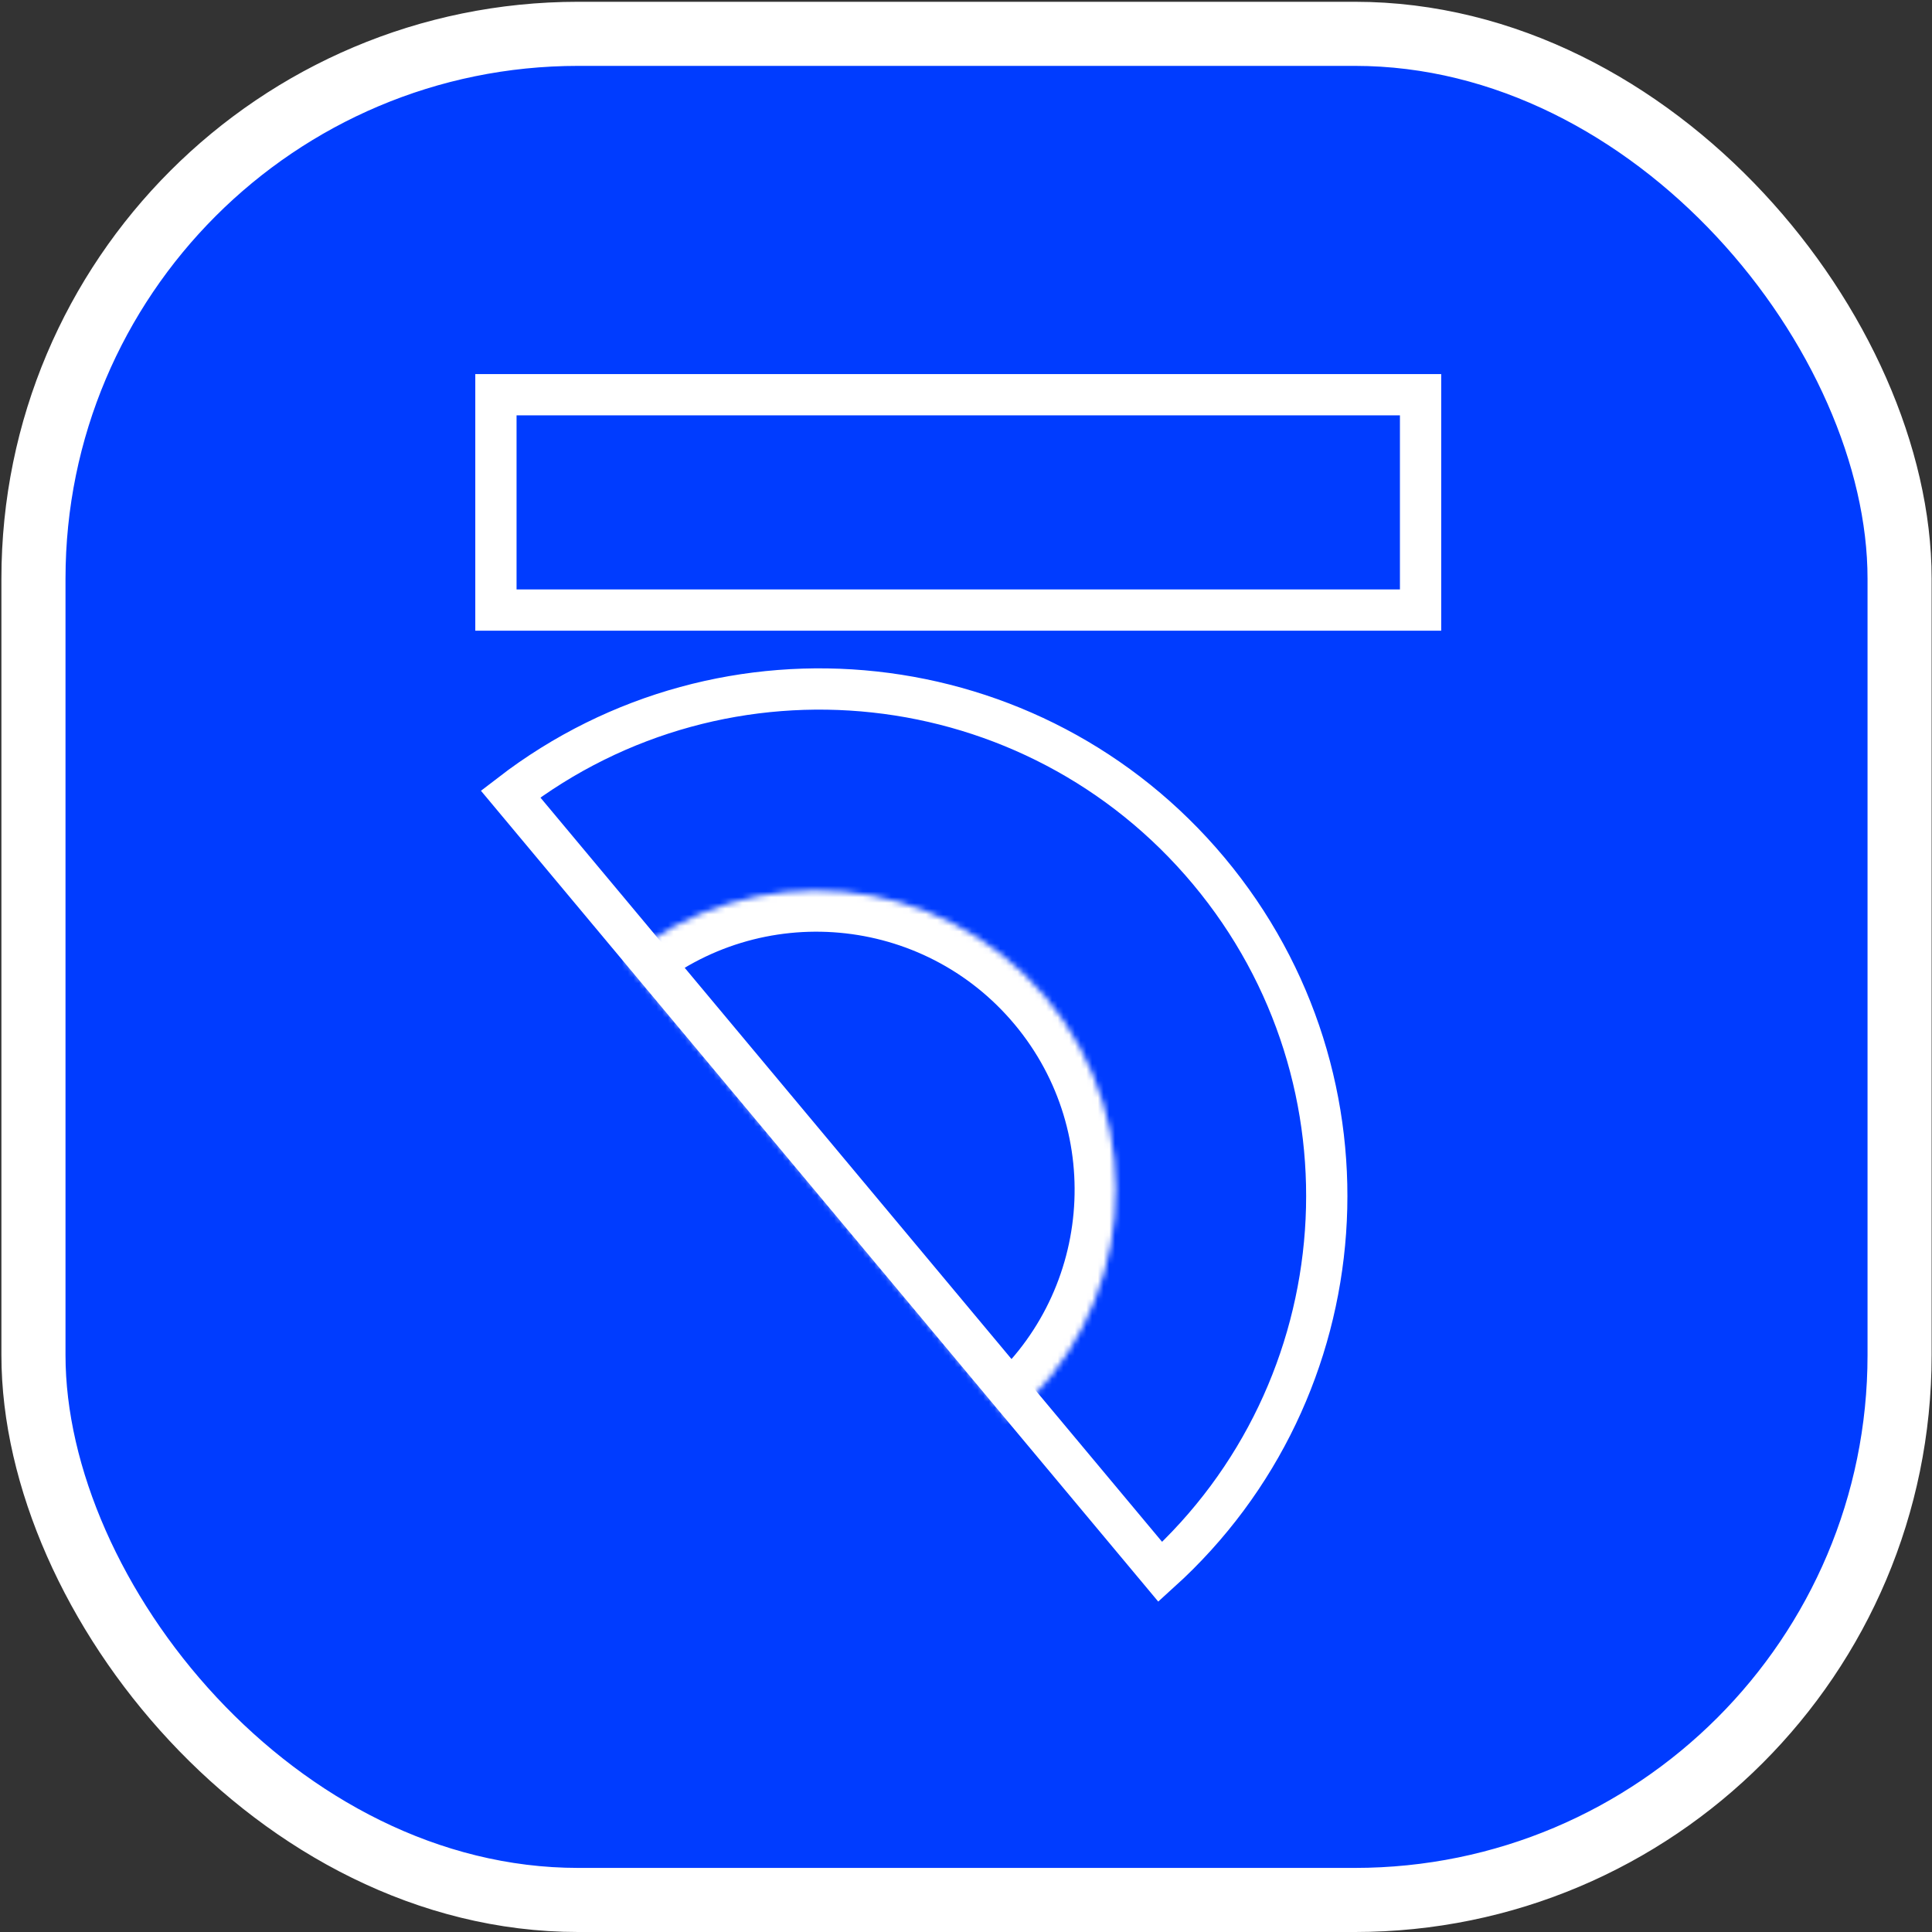 <svg width="337" height="337" viewBox="0 0 337 337" fill="none" xmlns="http://www.w3.org/2000/svg">
<rect x="0" y="0" width="337" height="337" fill="#333333" stroke="none"/>
<rect x="5.836" y="5.901" width="325.51" height="325.51" rx="95.032" fill="#003CFF" stroke="white" stroke-width="11.18"/>
<path d="M247.791 68.85V106.414H86.504V68.85H247.791Z" stroke="white" stroke-width="7.198"/>
<path d="M89.058 138.501C126.486 109.698 180.309 115.363 210.859 151.935C241.408 188.508 237.398 242.479 202.392 274.181L89.058 138.501Z" stroke="white" stroke-width="7.198"/>
<mask id="path-4-inside-1_1422_43" fill="white">
<path d="M108.927 167.464C131.067 148.971 164.007 151.926 182.5 174.066C200.993 196.206 198.036 229.146 175.897 247.639L108.927 167.464Z"/>
</mask>
<path d="M108.927 167.464L104.312 161.939L98.788 166.554L103.402 172.078L108.927 167.464ZM182.5 174.066L188.025 169.451L188.025 169.451L182.5 174.066ZM175.897 247.639L170.372 252.254L174.987 257.778L180.512 253.164L175.897 247.639ZM108.927 167.464L113.541 172.988C132.63 157.044 161.031 159.592 176.976 178.681L182.5 174.066L188.025 169.451C166.983 144.261 129.503 140.898 104.312 161.939L108.927 167.464ZM182.5 174.066L176.976 178.68C192.919 197.769 190.37 226.17 171.282 242.115L175.897 247.639L180.512 253.164C205.702 232.122 209.066 194.642 188.025 169.451L182.5 174.066ZM175.897 247.639L181.421 243.024L114.451 162.849L108.927 167.464L103.402 172.078L170.372 252.254L175.897 247.639Z" fill="white" mask="url(#path-4-inside-1_1422_43)"/>
</svg>
